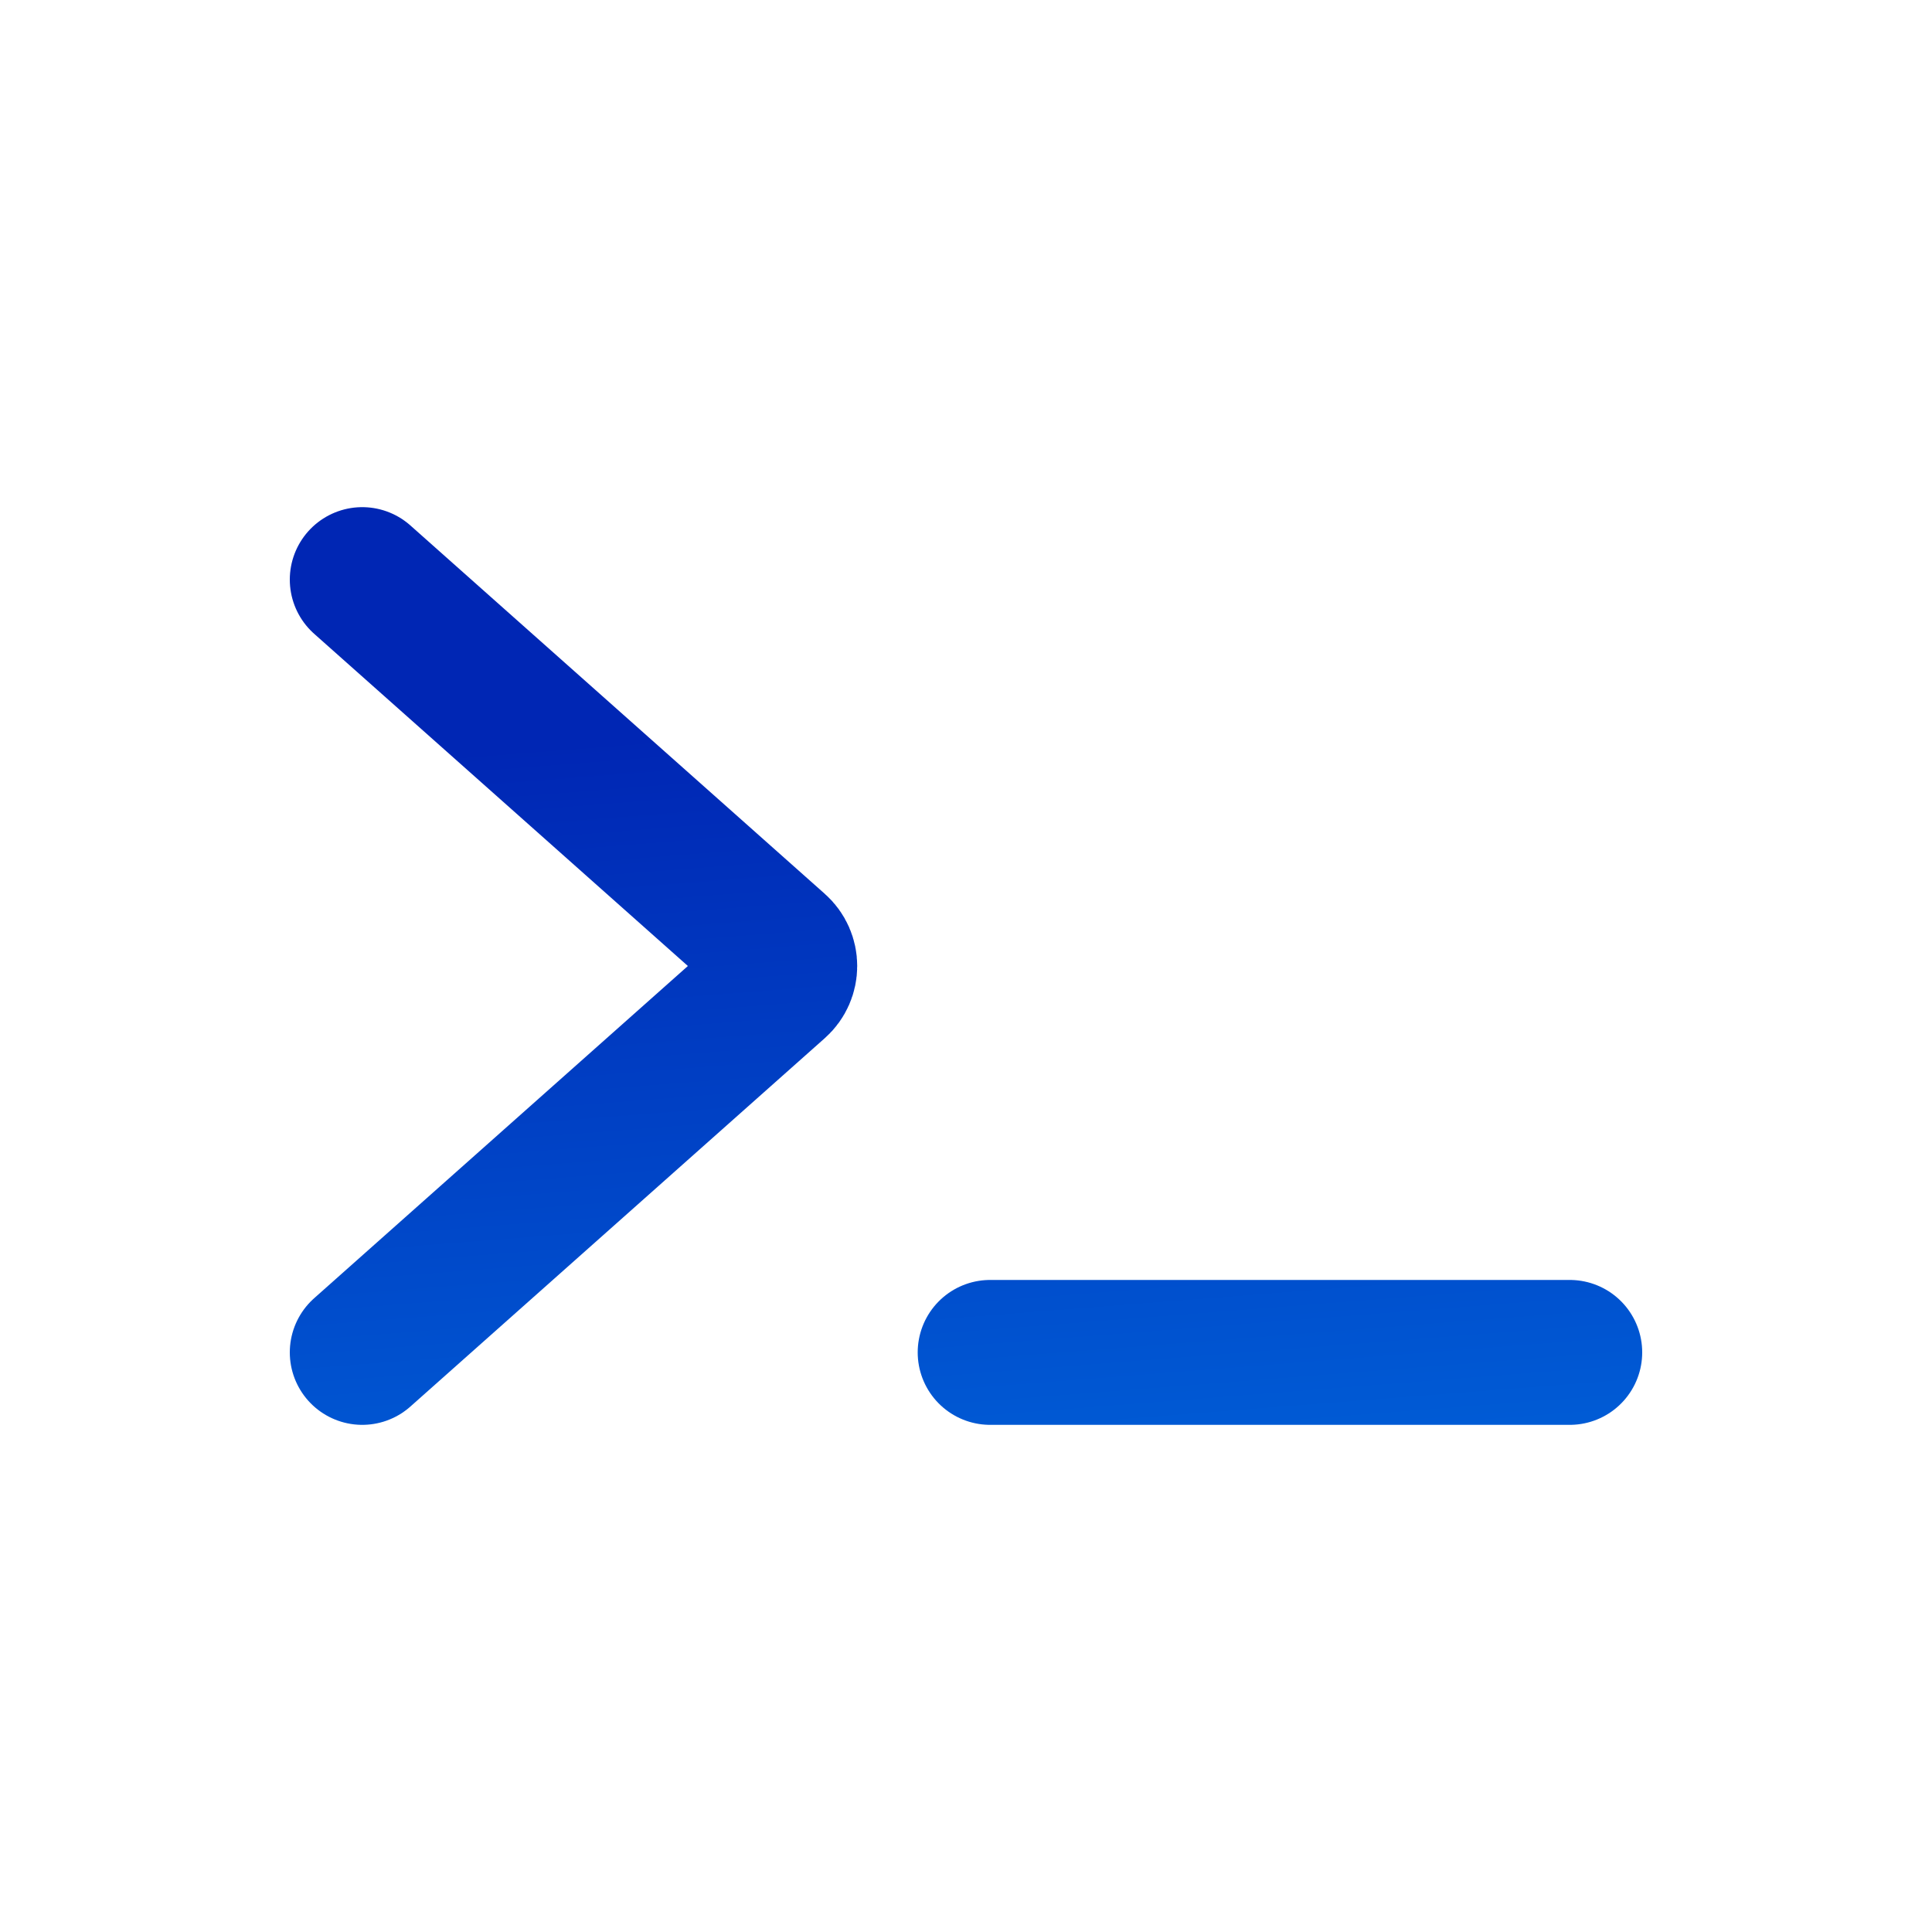 <svg width="80" height="80" viewBox="0 0 80 80" fill="none" xmlns="http://www.w3.org/2000/svg">
  <g filter="url(#white-glow)">
     <path d="M15 24L32.159 39.253C32.607 39.65 32.607 40.35 32.159 40.747L15 56" stroke="url(#paint0_linear_556_2668)" stroke-width="6" stroke-linecap="round" stroke-linejoin="round" />
    <path d="M65 56L54.091 56L51.909 56L41 56" stroke="url(#paint0_linear_556_2668)" stroke-width="6" stroke-linecap="round" stroke-linejoin="round" />
  </g>
  <defs>
    <!-- color gradient -->
    <linearGradient id="paint0_linear_556_2668" x1="31.081" y1="30.166" x2="34.961" y2="80.0" gradientUnits="userSpaceOnUse">
      <stop stop-color="#0026B4"/>
      <stop offset="1" stop-color="#007BE9"/>
    </linearGradient>
    <!-- filter glow outline -->
    <filter id="white-glow" x="-500%" y="-500%" width="1000%" height="1000%">
      <feFlood result="flood" flood-color="#BAF1FC" flood-opacity="1"></feFlood>
      <feComposite in="flood" result="mask" in2="SourceGraphic" operator="in"></feComposite>
      <feMorphology in="mask" result="dilated" operator="dilate" radius="2"></feMorphology>
      <feGaussianBlur in="dilated" result="blurred" stdDeviation="2"></feGaussianBlur>
      <feMerge>
          <feMergeNode in="blurred"></feMergeNode>
          <feMergeNode in="SourceGraphic"></feMergeNode>
      </feMerge>
    </filter>
  </defs>
</svg>